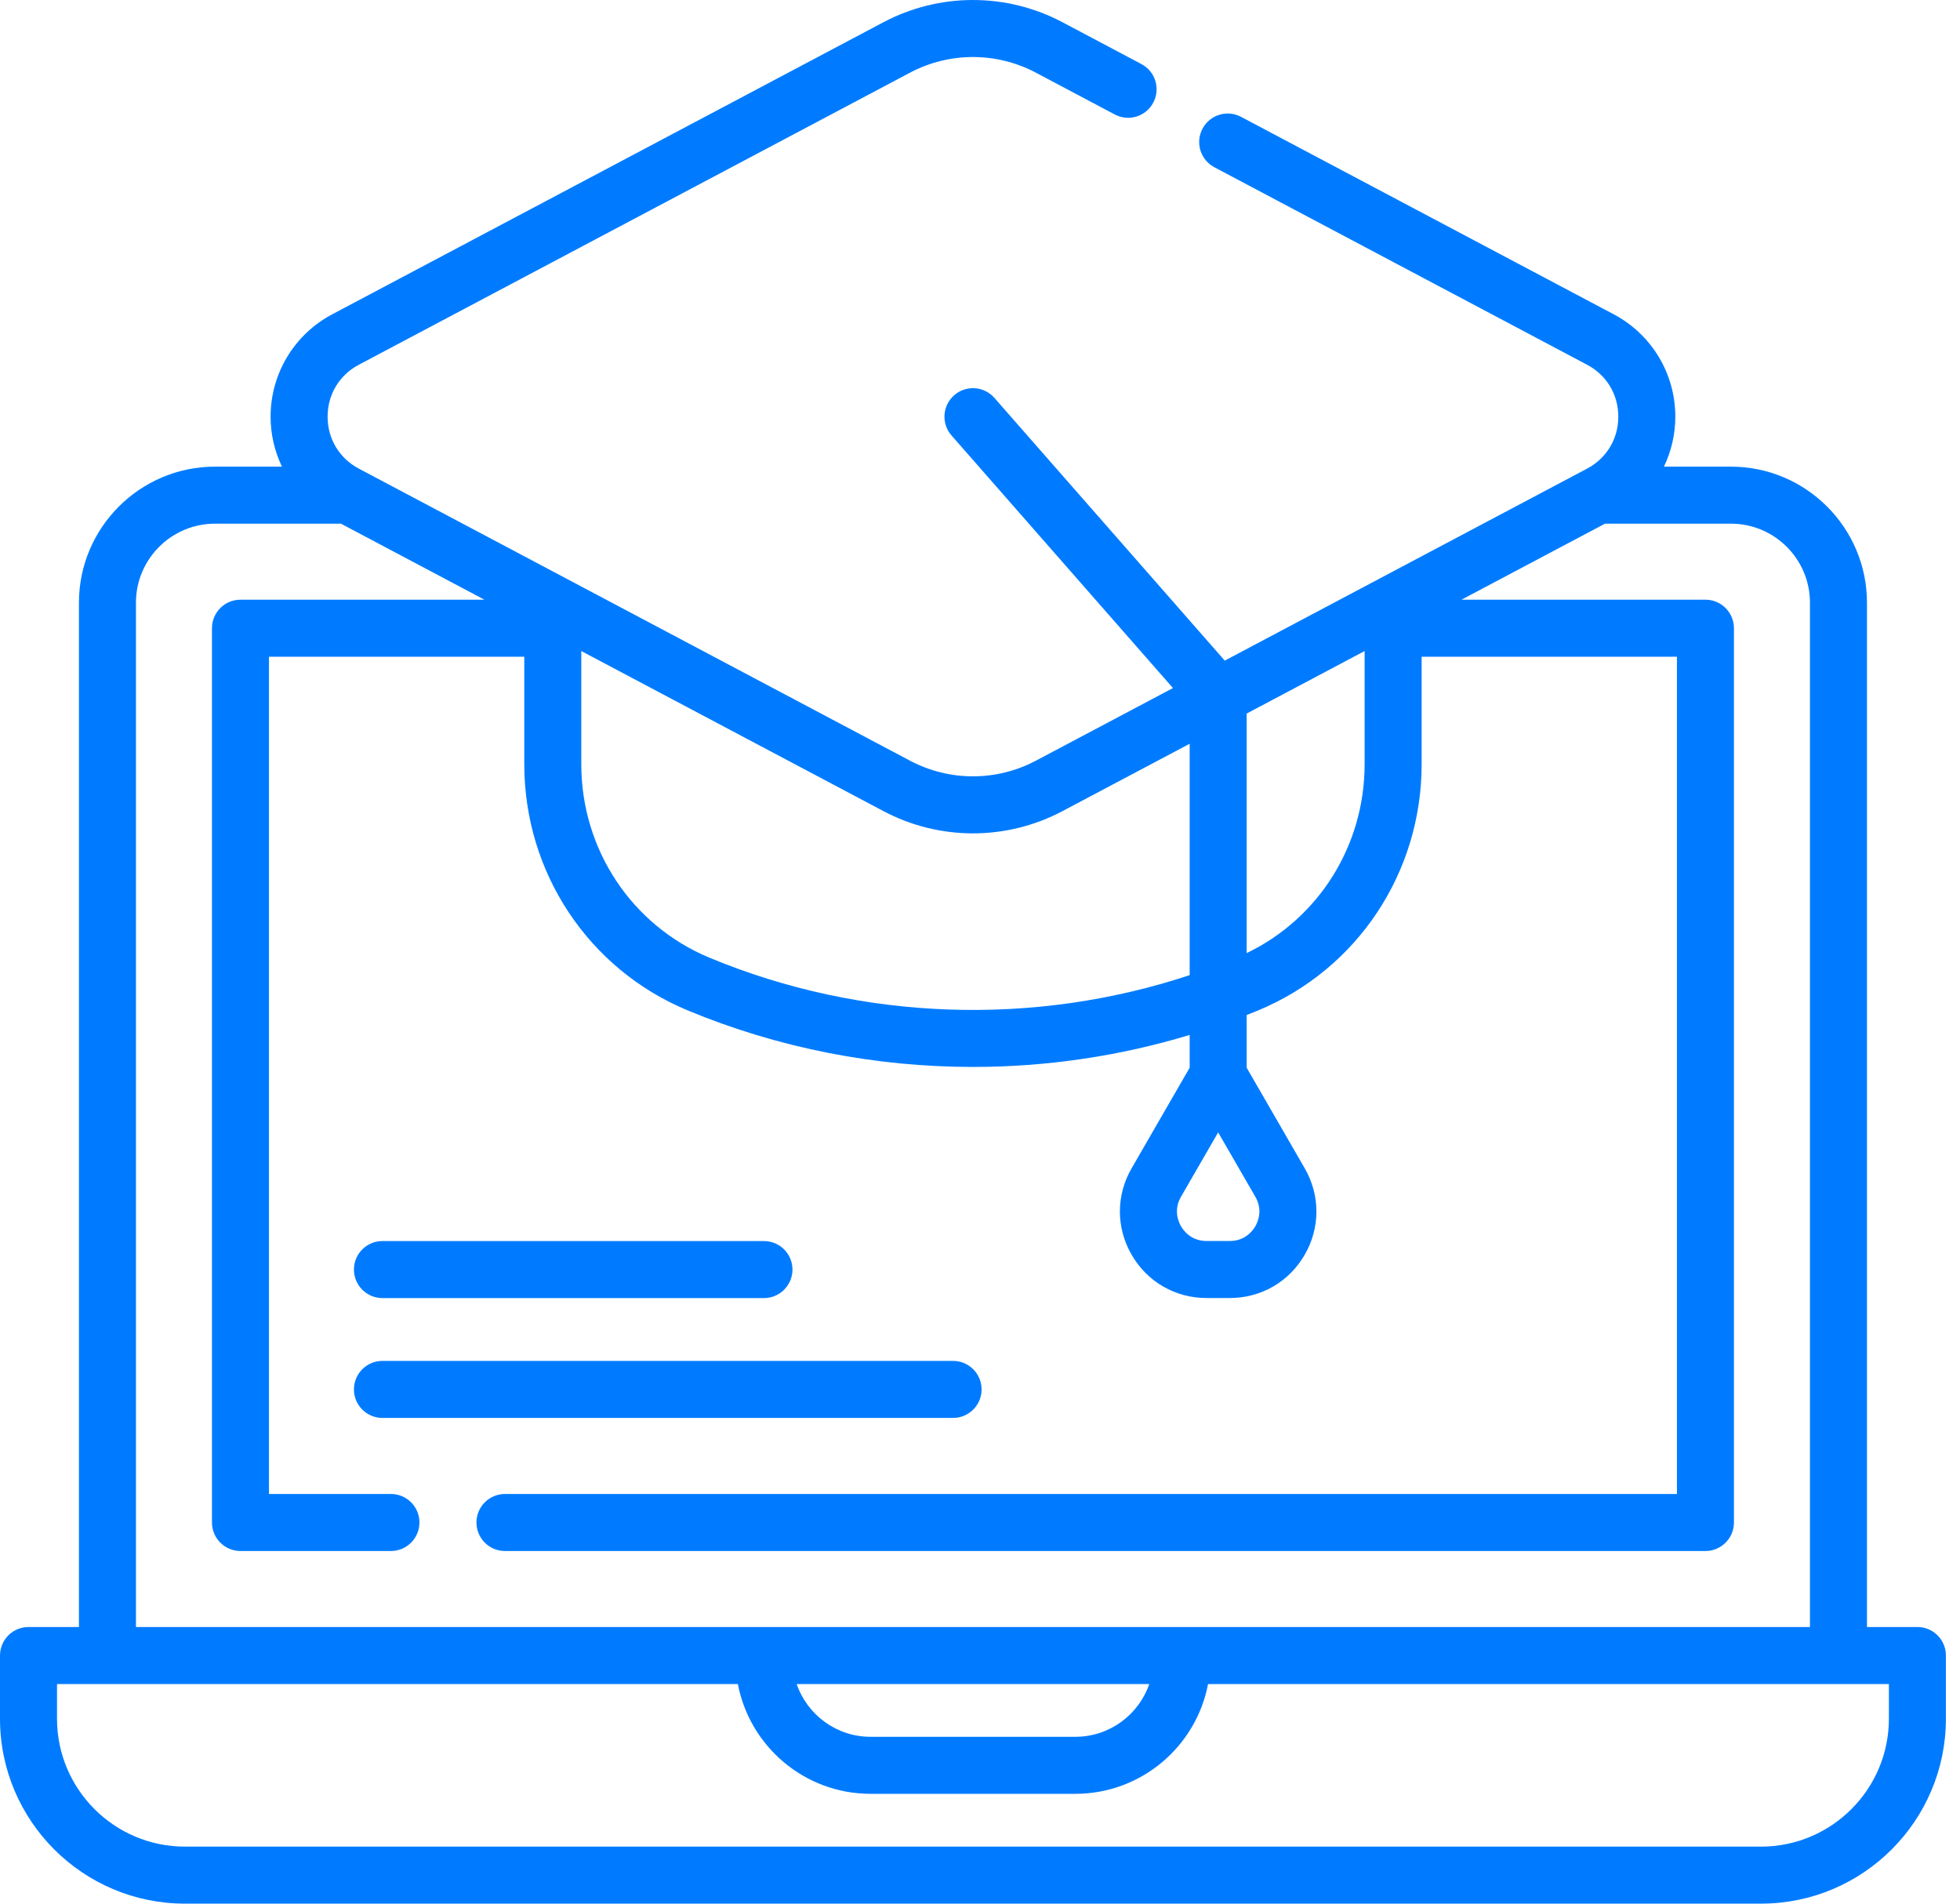 <svg xmlns="http://www.w3.org/2000/svg" width="69" height="67" viewBox="0 0 69 67" fill="none"><path d="M67.501 57.264H65.725V21.213C65.725 18.572 63.577 16.424 60.935 16.424H58.578C58.836 15.885 58.978 15.287 58.978 14.665C58.978 13.152 58.148 11.772 56.811 11.063L43.689 4.112C43.199 3.853 42.592 4.04 42.333 4.53C42.073 5.019 42.26 5.627 42.75 5.886L55.871 12.837C56.56 13.202 56.971 13.886 56.971 14.665C56.971 15.445 56.56 16.129 55.871 16.494L43.116 23.251L35.007 14.004C34.641 13.587 34.007 13.546 33.591 13.911C33.174 14.276 33.132 14.911 33.498 15.327L41.293 24.217L36.467 26.773C35.08 27.507 33.425 27.507 32.038 26.774L12.633 16.494C11.945 16.129 11.533 15.445 11.533 14.666C11.533 13.886 11.944 13.202 12.633 12.837L32.037 2.557C33.424 1.824 35.08 1.824 36.466 2.557L39.244 4.029C39.734 4.289 40.341 4.102 40.6 3.612C40.86 3.123 40.673 2.515 40.184 2.256L37.406 0.784C35.431 -0.261 33.073 -0.261 31.098 0.784L11.694 11.063C10.357 11.772 9.526 13.152 9.526 14.666C9.526 15.287 9.668 15.885 9.926 16.424H7.569C4.928 16.424 2.779 18.573 2.779 21.213V57.264H1.003C0.449 57.264 0 57.714 0 58.268V60.492C0 64.08 2.919 67 6.508 67H61.996C65.585 67 68.504 64.081 68.504 60.492V58.268C68.504 57.713 68.055 57.264 67.501 57.264ZM42.884 39.855L44.193 42.121C44.463 42.59 44.283 43.003 44.193 43.159C44.103 43.315 43.835 43.678 43.294 43.678H42.475C41.934 43.678 41.666 43.315 41.576 43.159C41.486 43.003 41.305 42.59 41.576 42.121L42.884 39.855ZM43.888 25.114L48.04 22.914V26.899C48.04 29.761 46.423 32.327 43.888 33.545V25.114ZM34.252 29.331C35.335 29.331 36.419 29.07 37.406 28.547L41.881 26.177V34.321C36.398 36.138 30.332 35.934 24.98 33.709C22.237 32.569 20.464 29.896 20.464 26.899V22.914L31.099 28.547C32.086 29.07 33.169 29.331 34.252 29.331ZM4.786 21.213C4.786 19.679 6.034 18.431 7.569 18.431H12.003L17.054 21.107H8.465C7.911 21.107 7.462 21.556 7.462 22.111V53.585C7.462 54.139 7.911 54.589 8.465 54.589H13.762C14.317 54.589 14.766 54.139 14.766 53.585C14.766 53.031 14.317 52.582 13.762 52.582H9.469V23.114H18.457V26.899C18.457 30.709 20.715 34.11 24.21 35.562C27.401 36.889 30.827 37.552 34.252 37.552C36.828 37.552 39.404 37.176 41.881 36.426V37.579L39.838 41.118C39.287 42.071 39.287 43.209 39.838 44.163C40.388 45.116 41.374 45.685 42.475 45.685H43.294C44.395 45.685 45.38 45.116 45.931 44.163C46.481 43.209 46.481 42.071 45.931 41.118L43.888 37.579V35.725C44.023 35.672 44.159 35.619 44.294 35.562C47.789 34.11 50.047 30.709 50.047 26.899V23.114H59.035V52.582H17.776C17.222 52.582 16.773 53.031 16.773 53.585C16.773 54.139 17.222 54.589 17.776 54.589H60.039C60.593 54.589 61.042 54.139 61.042 53.585V22.111C61.042 21.556 60.593 21.107 60.039 21.107H51.45L56.502 18.431H60.935C62.47 18.431 63.718 19.679 63.718 21.213V57.264H4.786V21.213ZM40.458 59.272C40.087 60.351 39.062 61.128 37.858 61.128H30.646C29.443 61.128 28.418 60.351 28.047 59.272H40.458ZM66.497 60.492C66.497 62.974 64.478 64.993 61.996 64.993H6.508C4.026 64.993 2.007 62.974 2.007 60.492V59.271H3.772C3.776 59.271 3.779 59.272 3.782 59.272H25.976C26.395 61.469 28.329 63.135 30.646 63.135H37.858C40.175 63.135 42.11 61.469 42.528 59.272H64.722C64.725 59.272 64.729 59.271 64.732 59.271H66.497V60.492Z" fill="#007BFF"></path><path d="M34.556 48.902C34.556 48.348 34.106 47.898 33.552 47.898H13.463C12.909 47.898 12.46 48.348 12.46 48.902C12.46 49.456 12.909 49.905 13.463 49.905H33.552C34.106 49.905 34.556 49.456 34.556 48.902Z" fill="#007BFF"></path><path d="M13.463 45.687H26.895C27.449 45.687 27.898 45.237 27.898 44.683C27.898 44.129 27.449 43.68 26.895 43.68H13.463C12.909 43.68 12.46 44.129 12.46 44.683C12.46 45.237 12.909 45.687 13.463 45.687Z" fill="#007BFF"></path></svg>
